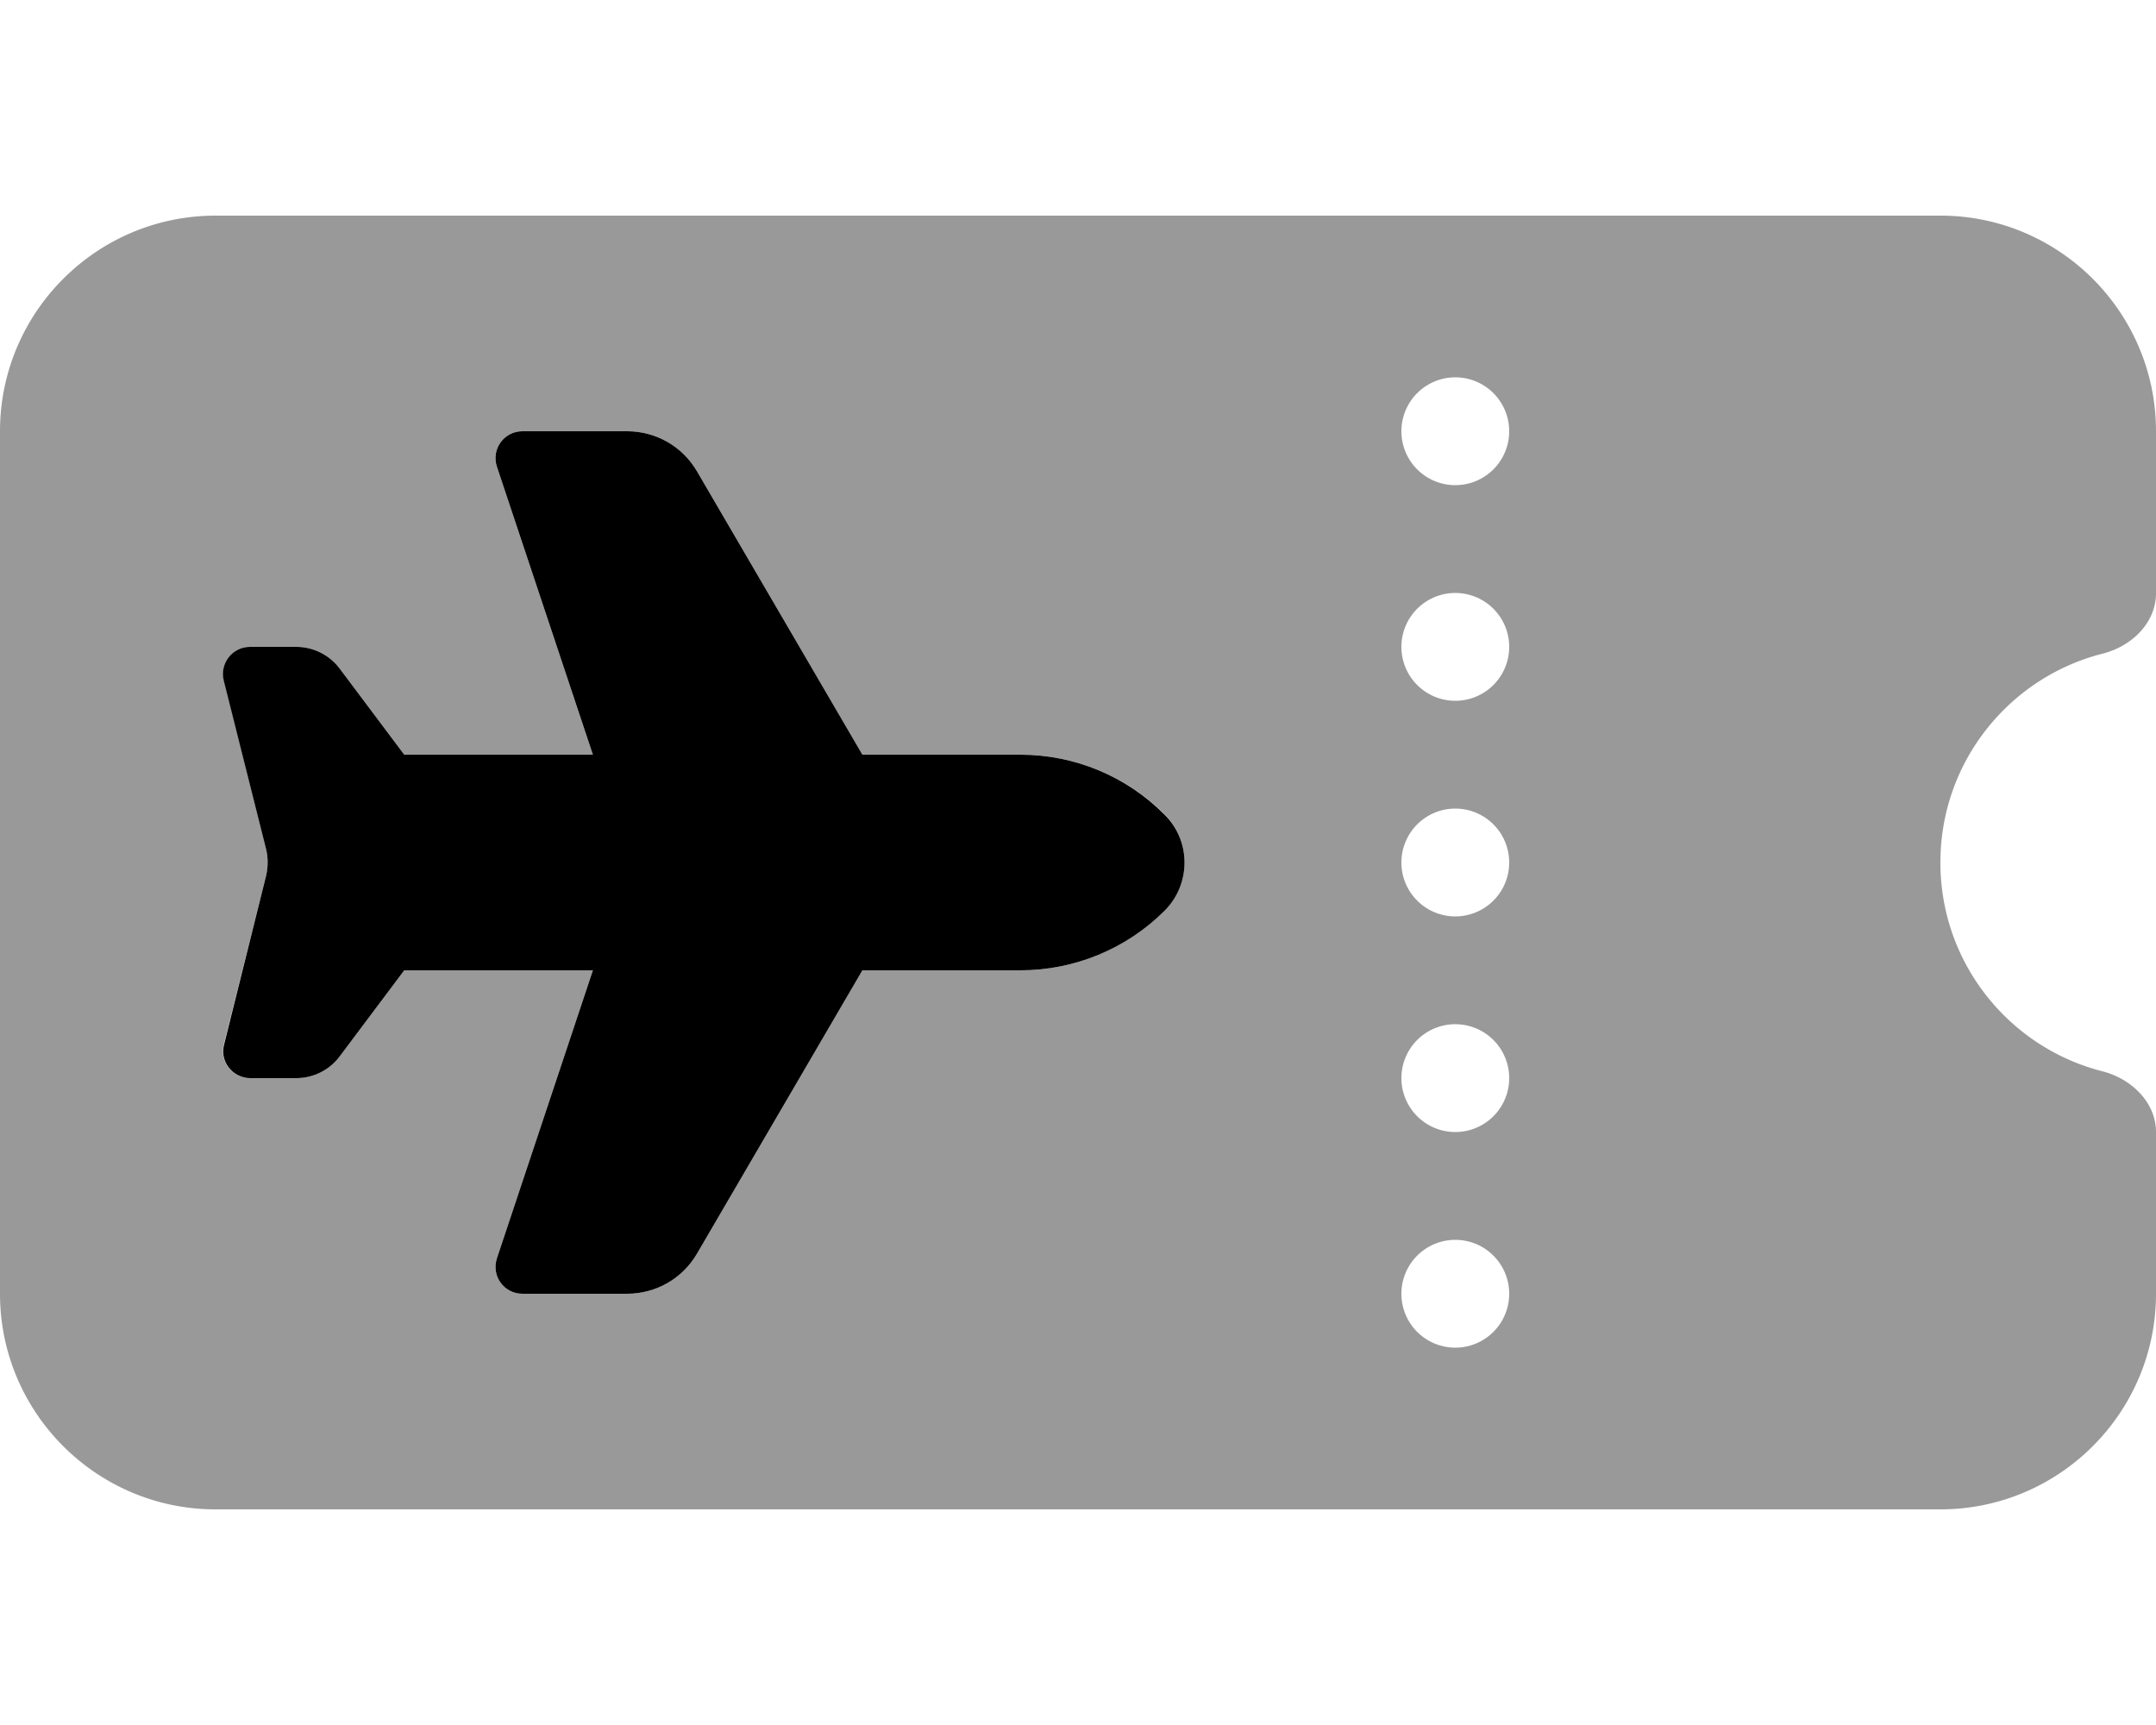 <svg xmlns="http://www.w3.org/2000/svg" viewBox="0 0 640 512"><!--! Font Awesome Pro 6.5.1 by @fontawesome - https://fontawesome.com License - https://fontawesome.com/license (Commercial License) Copyright 2023 Fonticons, Inc. --><defs><style>.fa-secondary{opacity:.4}</style></defs><path class="fa-secondary" d="M64 64C28.7 64 0 92.7 0 128V384c0 35.3 28.7 64 64 64H576c35.3 0 64-28.7 64-64V336c0-8.8-7.3-15.8-15.8-18c-27.7-7-48.2-32.1-48.2-62s20.5-55 48.2-62c8.6-2.2 15.8-9.1 15.8-18V128c0-35.3-28.7-64-64-64H64zm352 64a16 16 0 1 1 32 0 16 16 0 1 1 -32 0zm0 64a16 16 0 1 1 32 0 16 16 0 1 1 -32 0zm16 48a16 16 0 1 1 0 32 16 16 0 1 1 0-32zm-16 80a16 16 0 1 1 32 0 16 16 0 1 1 -32 0zm16 48a16 16 0 1 1 0 32 16 16 0 1 1 0-32zM176 224l-28.5-85.5c-1.7-5.2 2.1-10.5 7.6-10.5h31.1c8.5 0 16.4 4.5 20.7 11.9L256 224h46.9c16.1 0 31.5 6.4 42.8 17.7c7.9 7.9 7.9 20.7 0 28.5C334.4 281.6 319 288 302.9 288H256l-49.1 84.1c-4.3 7.4-12.2 11.9-20.7 11.9H155.1c-5.5 0-9.3-5.4-7.6-10.5L176 288H120l-19.2 25.6c-3 4-7.8 6.4-12.8 6.4H74.2c-5.2 0-9-4.9-7.8-9.9L79 259.9c.6-2.5 .6-5.2 0-7.8L66.5 201.9c-1.3-5 2.6-9.9 7.8-9.9H88c5 0 9.8 2.4 12.8 6.4L120 224h56z"/><path class="fa-primary" d="M147.5 138.5L176 224H120l-19.2-25.6c-3-4-7.8-6.4-12.8-6.4H74.2c-5.2 0-9 4.9-7.8 9.9L79 252.1c.6 2.5 .6 5.2 0 7.8L66.5 310.1c-1.3 5 2.6 9.9 7.8 9.9H88c5 0 9.8-2.4 12.8-6.4L120 288h56l-28.5 85.5c-1.7 5.2 2.1 10.5 7.6 10.5h31.1c8.5 0 16.4-4.5 20.7-11.9L256 288h46.9c16.1 0 31.5-6.4 42.8-17.7c7.9-7.9 7.9-20.7 0-28.5C334.4 230.4 319 224 302.9 224H256l-49.1-84.1c-4.3-7.4-12.2-11.9-20.7-11.9H155.1c-5.5 0-9.3 5.3-7.6 10.5z"/></svg>